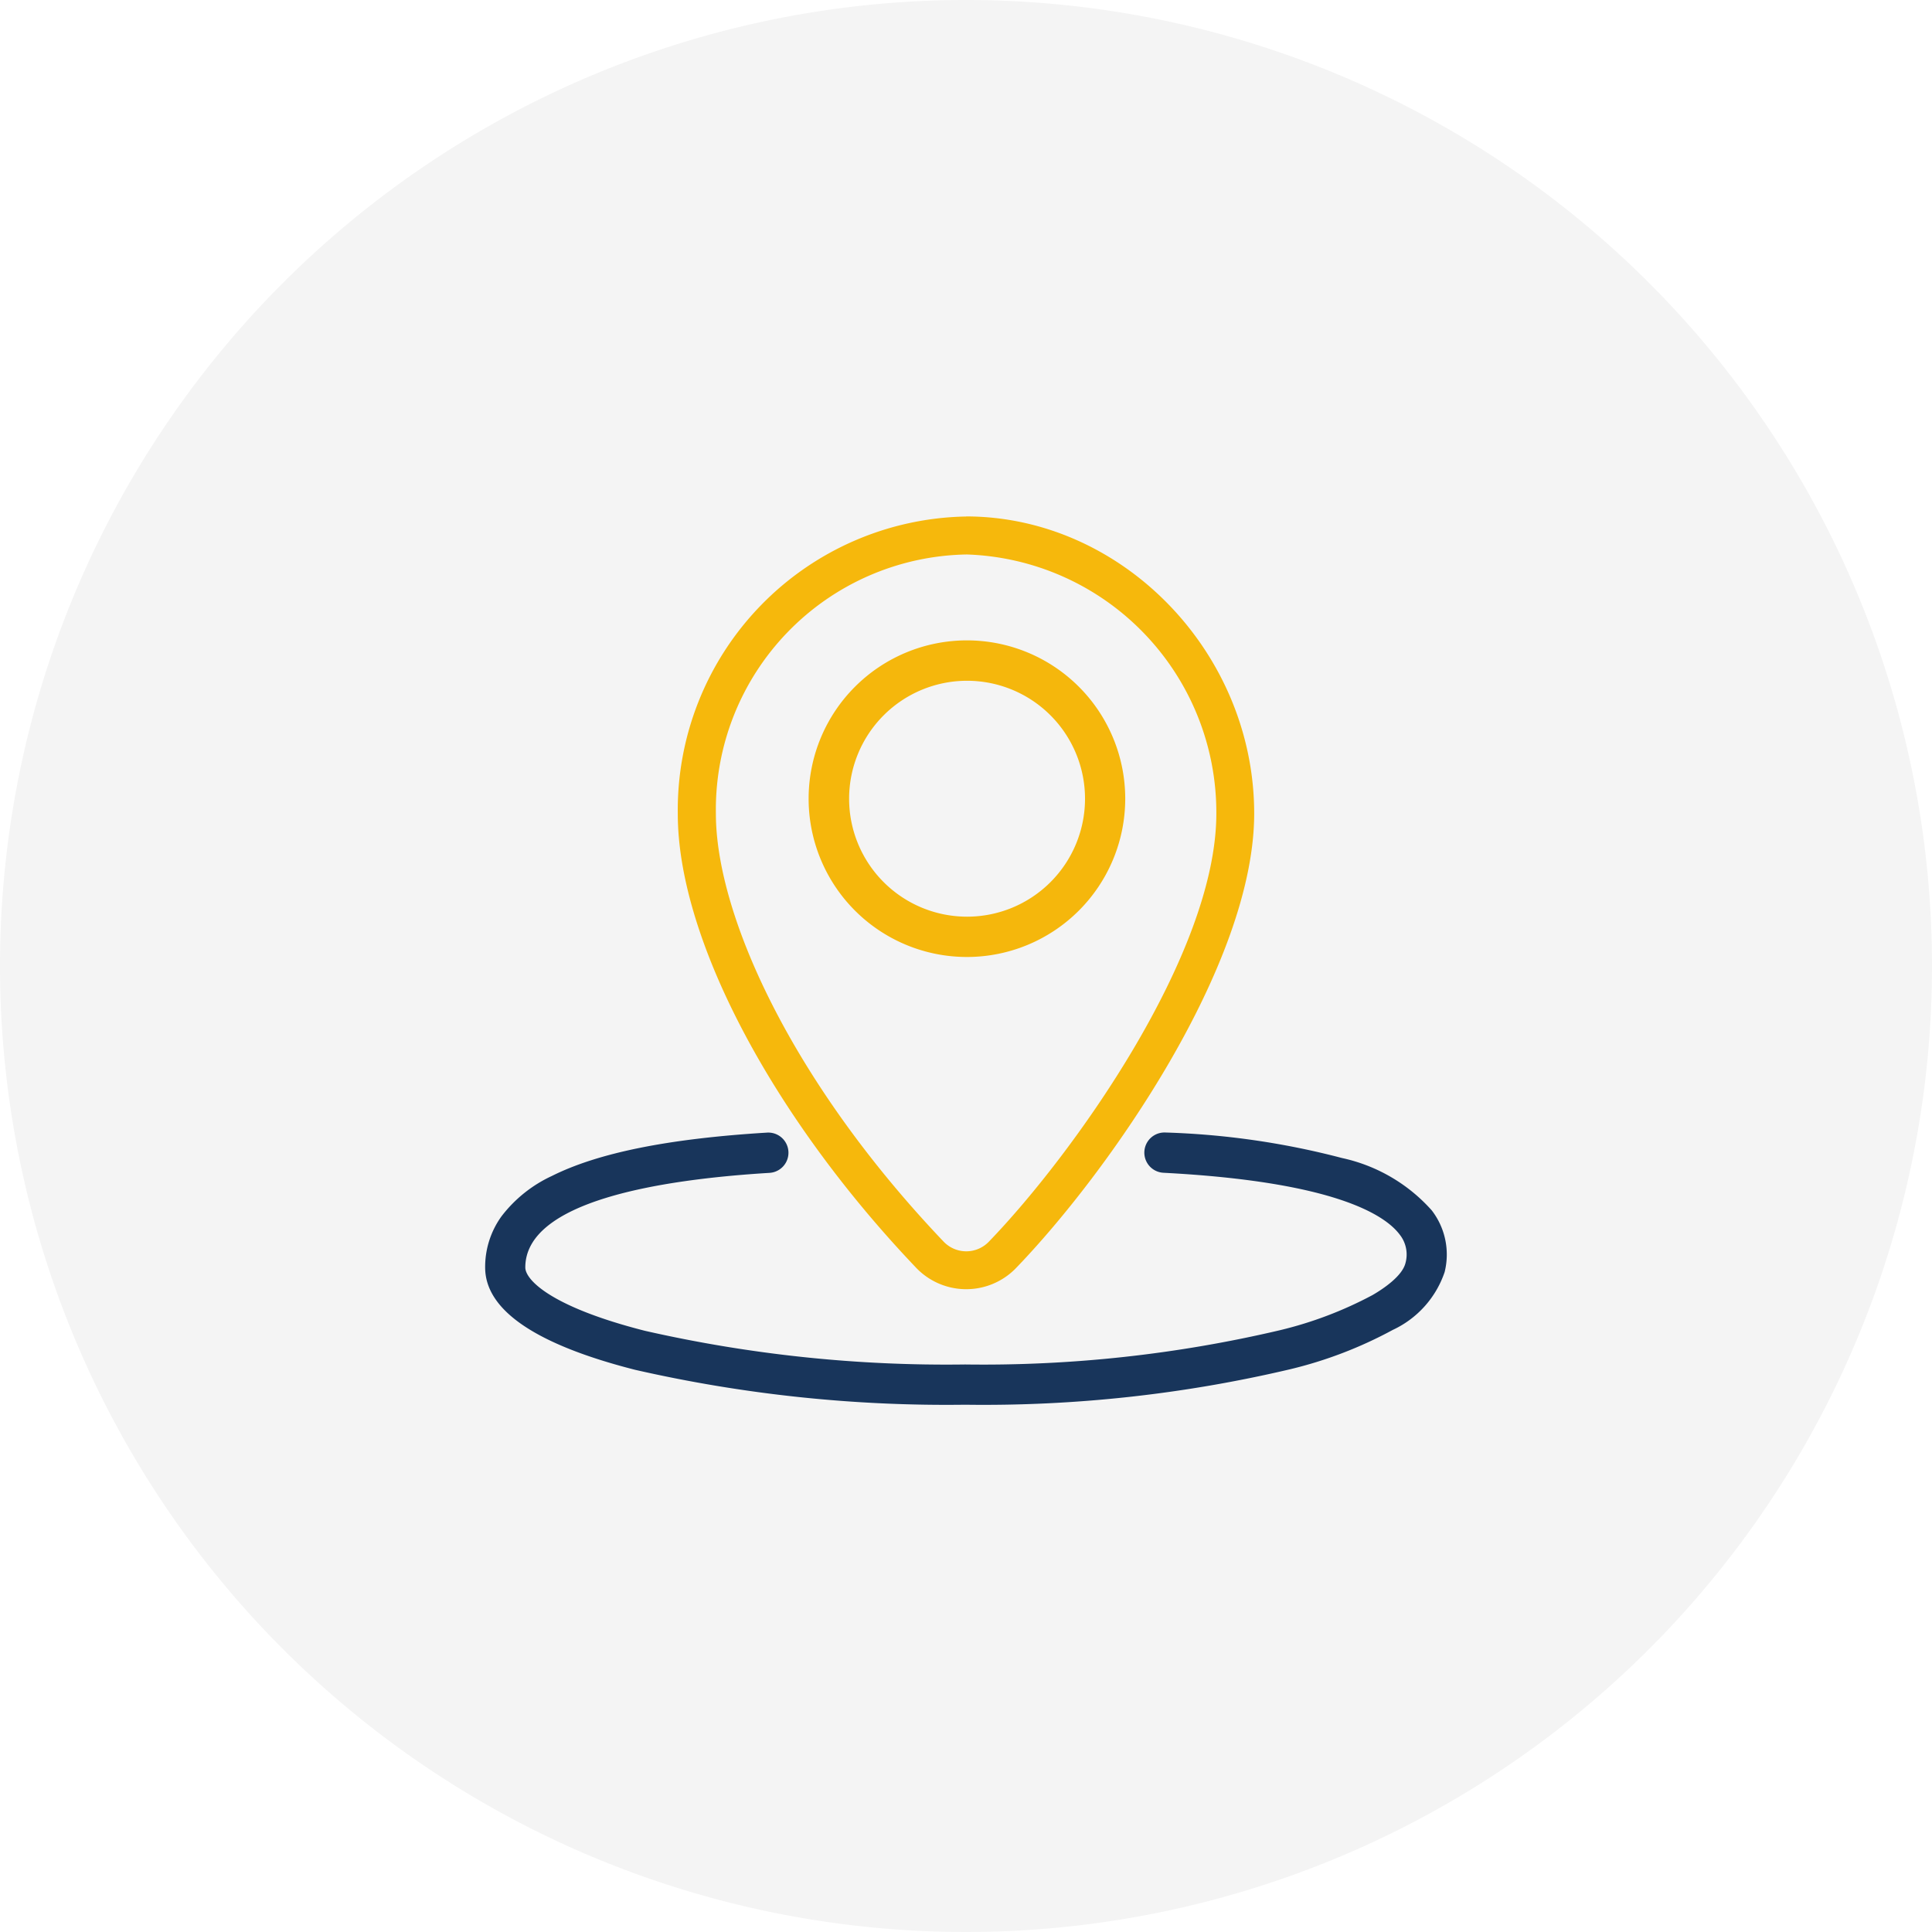 <?xml version="1.0" encoding="UTF-8"?>
<svg xmlns="http://www.w3.org/2000/svg" xmlns:xlink="http://www.w3.org/1999/xlink" width="96" height="96" viewBox="0 0 96 96">
  <rect x="0" y="0" width="96" height="96" fill="#808080" stroke="none"/>
  <defs>
    <clipPath id="clip-path">
      <rect id="Rechteck_51" data-name="Rechteck 51" width="96" height="96" fill="none"></rect>
    </clipPath>
    <clipPath id="clip-Geometrie_Radius">
      <rect width="96" height="96"></rect>
    </clipPath>
  </defs>
  <g id="Geometrie_Radius" data-name="Geometrie/Radius" clip-path="url(#clip-Geometrie_Radius)">
    <rect width="96" height="96" fill="#fff"></rect>
    <g id="Gruppe_86" data-name="Gruppe 86">
      <g id="Gruppe_85" data-name="Gruppe 85" clip-path="url(#clip-path)">
        <path id="Pfad_205" data-name="Pfad 205" d="M48,0A48,48,0,1,1,0,48,48,48,0,0,1,48,0" fill="#f4f4f4"></path>
        <path id="Pfad_206" data-name="Pfad 206" d="M47.96,69.8a69.556,69.556,0,0,1-16.406-1.736c-4.941-1.259-7.447-2.969-7.447-5.085a4.293,4.293,0,0,1,.816-2.546,6.68,6.68,0,0,1,2.5-2c2.3-1.152,5.8-1.856,10.692-2.154a1,1,0,1,1,.122,2c-5.536.337-12.135,1.427-12.135,4.7,0,.607,1.251,1.953,5.94,3.147A67.54,67.54,0,0,0,47.96,67.8a64.43,64.43,0,0,0,15.628-1.7,19.252,19.252,0,0,0,4.614-1.75c.546-.318,1.484-.948,1.638-1.6a1.589,1.589,0,0,0-.293-1.408c-.717-.955-3.194-2.623-11.734-3.068a1,1,0,1,1,.1-2,39.183,39.183,0,0,1,8.772,1.268,8.324,8.324,0,0,1,4.457,2.6,3.593,3.593,0,0,1,.641,3.066,4.9,4.9,0,0,1-2.578,2.875A20.9,20.9,0,0,1,64.1,68.039,66.447,66.447,0,0,1,47.96,69.8Z" fill="#18355b"></path>
        <path id="Pfad_207" data-name="Pfad 207" d="M55.912,39.686a7.866,7.866,0,1,0-7.867,7.866h.009a7.867,7.867,0,0,0,7.858-7.866m-7.855,5.863a5.861,5.861,0,1,1,5.857-5.864,5.86,5.86,0,0,1-5.857,5.864Z" fill="#f5b70c"></path>
        <path id="Pfad_208" data-name="Pfad 208" d="M48,27.55A12.829,12.829,0,0,1,60.439,40.425c0,7.012-7.161,16.988-11.305,21.275a1.556,1.556,0,0,1-2.2.042l-.042-.042c-7.516-7.889-11.32-16.214-11.32-21.273A12.676,12.676,0,0,1,48.007,27.552m0-1.886h-.043A14.586,14.586,0,0,0,33.679,40.451c0,6.133,4.648,14.993,11.843,22.544a3.441,3.441,0,0,0,4.865.112c.035-.033.069-.067.1-.1,4.574-4.736,11.833-15.065,11.833-22.585,0-8-6.557-14.761-14.323-14.761Z" fill="#f6b80c"></path>
      </g>
    </g>
  </g>
</svg>
